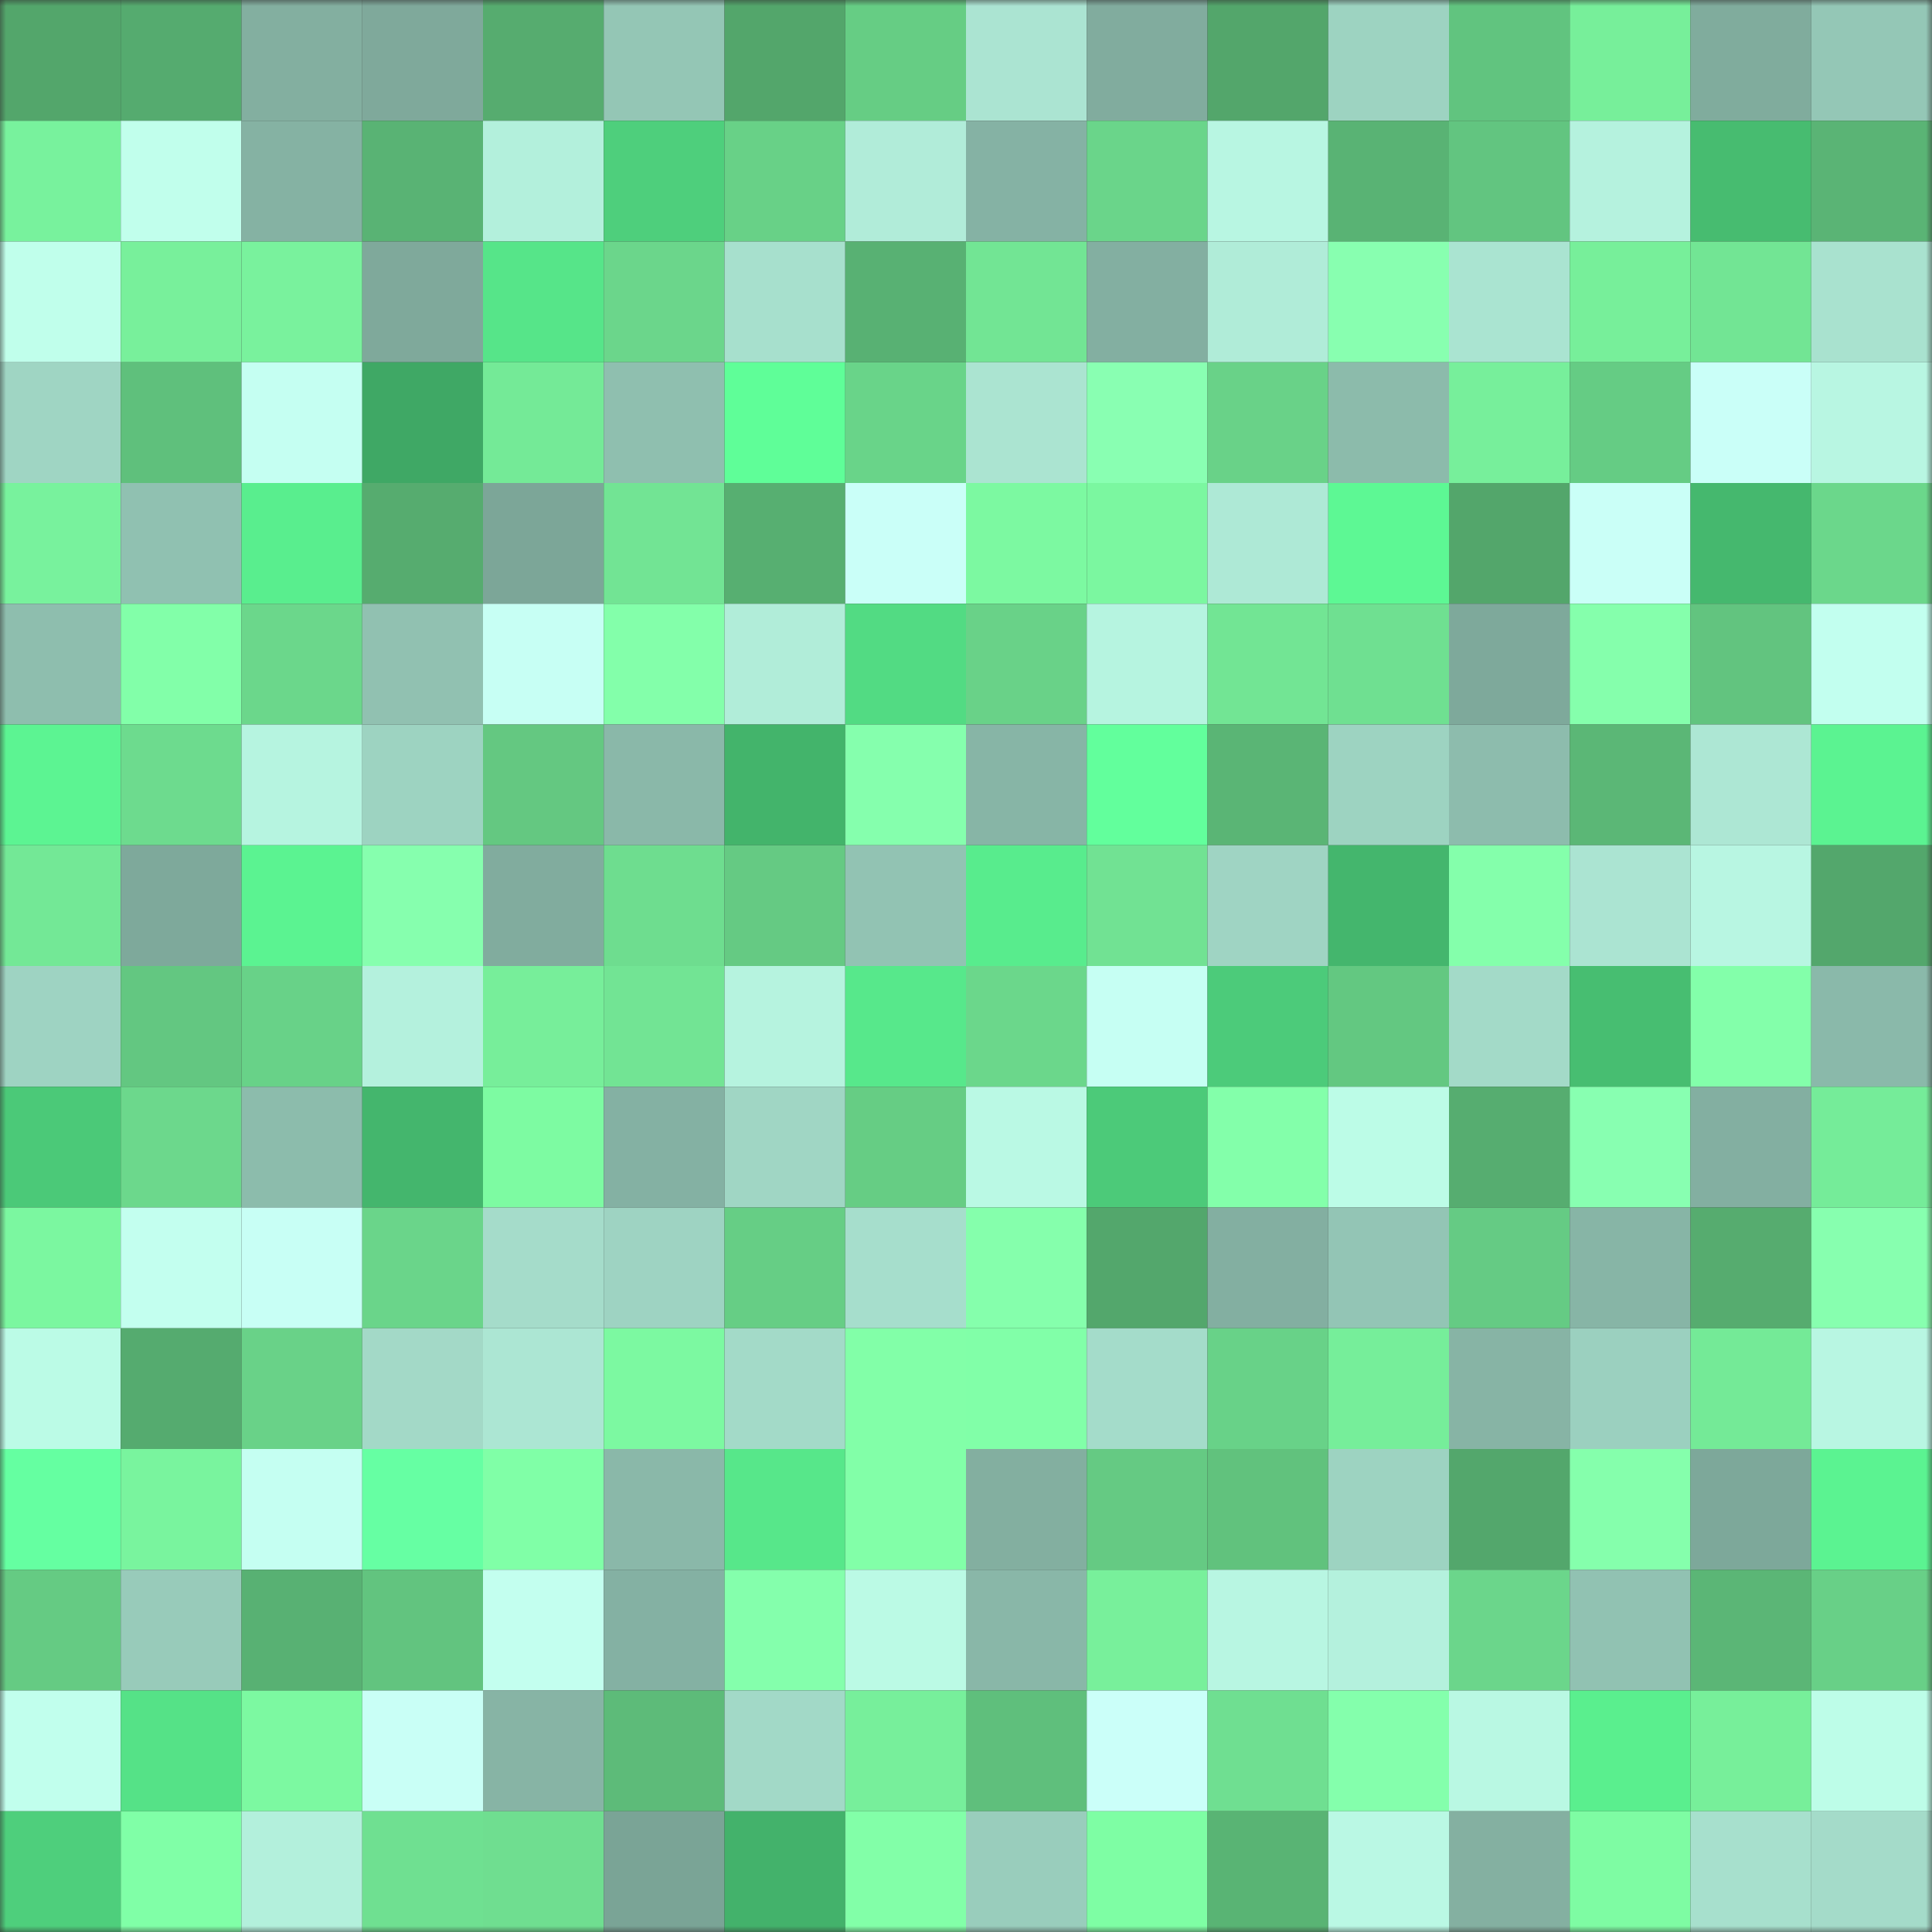<svg viewBox="0 0 160 160" fill="none" role="img" xmlns="http://www.w3.org/2000/svg" width="240" height="240" name="lens%2Cdcferreira.lens"><rect x="0" y="0" width="160" height="160" fill="#333333" stroke="none"/><mask id="312844301" mask-type="alpha" maskUnits="userSpaceOnUse" x="0" y="0" width="160" height="160"><rect width="160" height="160" fill="#FFFFFF"></rect></mask><g mask="url(#312844301)"><rect x="0" y="0" width="10" height="10" fill="#53a66b"></rect><rect x="10" y="0" width="10" height="10" fill="#55ab6f"></rect><rect x="20" y="0" width="10" height="10" fill="#83afa0"></rect><rect x="30" y="0" width="10" height="10" fill="#7fa99b"></rect><rect x="40" y="0" width="10" height="10" fill="#56ac6f"></rect><rect x="50" y="0" width="10" height="10" fill="#94c6b5"></rect><rect x="60" y="0" width="10" height="10" fill="#53a66b"></rect><rect x="70" y="0" width="10" height="10" fill="#66cd84"></rect><rect x="80" y="0" width="10" height="10" fill="#abe4d2"></rect><rect x="90" y="0" width="10" height="10" fill="#81ac9e"></rect><rect x="100" y="0" width="10" height="10" fill="#53a66b"></rect><rect x="110" y="0" width="10" height="10" fill="#9dd3c1"></rect><rect x="120" y="0" width="10" height="10" fill="#61c47f"></rect><rect x="130" y="0" width="10" height="10" fill="#77ef9a"></rect><rect x="140" y="0" width="10" height="10" fill="#80ac9d"></rect><rect x="150" y="0" width="10" height="10" fill="#94c7b6"></rect><rect x="0" y="10" width="10" height="10" fill="#78f29d"></rect><rect x="10" y="10" width="10" height="10" fill="#c1ffec"></rect><rect x="20" y="10" width="10" height="10" fill="#85b2a3"></rect><rect x="30" y="10" width="10" height="10" fill="#59b374"></rect><rect x="40" y="10" width="10" height="10" fill="#b3f0dc"></rect><rect x="50" y="10" width="10" height="10" fill="#4ecf7c"></rect><rect x="60" y="10" width="10" height="10" fill="#68d187"></rect><rect x="70" y="10" width="10" height="10" fill="#b1ecd9"></rect><rect x="80" y="10" width="10" height="10" fill="#85b2a4"></rect><rect x="90" y="10" width="10" height="10" fill="#6ad58a"></rect><rect x="100" y="10" width="10" height="10" fill="#b8f6e2"></rect><rect x="110" y="10" width="10" height="10" fill="#59b374"></rect><rect x="120" y="10" width="10" height="10" fill="#62c580"></rect><rect x="130" y="10" width="10" height="10" fill="#b5f2de"></rect><rect x="140" y="10" width="10" height="10" fill="#47bc70"></rect><rect x="150" y="10" width="10" height="10" fill="#5ab475"></rect><rect x="0" y="20" width="10" height="10" fill="#c0ffeb"></rect><rect x="10" y="20" width="10" height="10" fill="#78f09b"></rect><rect x="20" y="20" width="10" height="10" fill="#79f29d"></rect><rect x="30" y="20" width="10" height="10" fill="#7fa99b"></rect><rect x="40" y="20" width="10" height="10" fill="#56e589"></rect><rect x="50" y="20" width="10" height="10" fill="#6bd68b"></rect><rect x="60" y="20" width="10" height="10" fill="#a7e0cd"></rect><rect x="70" y="20" width="10" height="10" fill="#58b173"></rect><rect x="80" y="20" width="10" height="10" fill="#72e594"></rect><rect x="90" y="20" width="10" height="10" fill="#83afa1"></rect><rect x="100" y="20" width="10" height="10" fill="#b0ecd8"></rect><rect x="110" y="20" width="10" height="10" fill="#88ffb0"></rect><rect x="120" y="20" width="10" height="10" fill="#aae4d1"></rect><rect x="130" y="20" width="10" height="10" fill="#77ef9a"></rect><rect x="140" y="20" width="10" height="10" fill="#72e594"></rect><rect x="150" y="20" width="10" height="10" fill="#a9e2cf"></rect><rect x="0" y="30" width="10" height="10" fill="#9fd5c3"></rect><rect x="10" y="30" width="10" height="10" fill="#5fc07c"></rect><rect x="20" y="30" width="10" height="10" fill="#c5fff2"></rect><rect x="30" y="30" width="10" height="10" fill="#3fa865"></rect><rect x="40" y="30" width="10" height="10" fill="#74ea97"></rect><rect x="50" y="30" width="10" height="10" fill="#8fbfaf"></rect><rect x="60" y="30" width="10" height="10" fill="#5ffe98"></rect><rect x="70" y="30" width="10" height="10" fill="#69d489"></rect><rect x="80" y="30" width="10" height="10" fill="#abe4d1"></rect><rect x="90" y="30" width="10" height="10" fill="#89ffb2"></rect><rect x="100" y="30" width="10" height="10" fill="#69d288"></rect><rect x="110" y="30" width="10" height="10" fill="#8cbbab"></rect><rect x="120" y="30" width="10" height="10" fill="#77ef9b"></rect><rect x="130" y="30" width="10" height="10" fill="#65cc84"></rect><rect x="140" y="30" width="10" height="10" fill="#cafff8"></rect><rect x="150" y="30" width="10" height="10" fill="#b8f6e2"></rect><rect x="0" y="40" width="10" height="10" fill="#78f29d"></rect><rect x="10" y="40" width="10" height="10" fill="#90c1b1"></rect><rect x="20" y="40" width="10" height="10" fill="#59ee8e"></rect><rect x="30" y="40" width="10" height="10" fill="#56ac6f"></rect><rect x="40" y="40" width="10" height="10" fill="#7ca698"></rect><rect x="50" y="40" width="10" height="10" fill="#72e494"></rect><rect x="60" y="40" width="10" height="10" fill="#57af71"></rect><rect x="70" y="40" width="10" height="10" fill="#cafff8"></rect><rect x="80" y="40" width="10" height="10" fill="#7cf9a1"></rect><rect x="90" y="40" width="10" height="10" fill="#7bf7a0"></rect><rect x="100" y="40" width="10" height="10" fill="#aee9d6"></rect><rect x="110" y="40" width="10" height="10" fill="#5df894"></rect><rect x="120" y="40" width="10" height="10" fill="#53a66b"></rect><rect x="130" y="40" width="10" height="10" fill="#cafff7"></rect><rect x="140" y="40" width="10" height="10" fill="#45b86e"></rect><rect x="150" y="40" width="10" height="10" fill="#6bd78b"></rect><rect x="0" y="50" width="10" height="10" fill="#8ebeae"></rect><rect x="10" y="50" width="10" height="10" fill="#82ffa9"></rect><rect x="20" y="50" width="10" height="10" fill="#6bd78b"></rect><rect x="30" y="50" width="10" height="10" fill="#91c1b1"></rect><rect x="40" y="50" width="10" height="10" fill="#c7fff4"></rect><rect x="50" y="50" width="10" height="10" fill="#83ffaa"></rect><rect x="60" y="50" width="10" height="10" fill="#b1edd9"></rect><rect x="70" y="50" width="10" height="10" fill="#52db83"></rect><rect x="80" y="50" width="10" height="10" fill="#69d288"></rect><rect x="90" y="50" width="10" height="10" fill="#b6f4e0"></rect><rect x="100" y="50" width="10" height="10" fill="#72e594"></rect><rect x="110" y="50" width="10" height="10" fill="#6fe091"></rect><rect x="120" y="50" width="10" height="10" fill="#7ea99b"></rect><rect x="130" y="50" width="10" height="10" fill="#85ffac"></rect><rect x="140" y="50" width="10" height="10" fill="#62c47f"></rect><rect x="150" y="50" width="10" height="10" fill="#c2ffef"></rect><rect x="0" y="60" width="10" height="10" fill="#5cf492"></rect><rect x="10" y="60" width="10" height="10" fill="#6ddb8e"></rect><rect x="20" y="60" width="10" height="10" fill="#b6f4e0"></rect><rect x="30" y="60" width="10" height="10" fill="#9dd3c1"></rect><rect x="40" y="60" width="10" height="10" fill="#64c881"></rect><rect x="50" y="60" width="10" height="10" fill="#8ab8a9"></rect><rect x="60" y="60" width="10" height="10" fill="#43b46b"></rect><rect x="70" y="60" width="10" height="10" fill="#85ffad"></rect><rect x="80" y="60" width="10" height="10" fill="#87b5a6"></rect><rect x="90" y="60" width="10" height="10" fill="#62ff9c"></rect><rect x="100" y="60" width="10" height="10" fill="#5ab575"></rect><rect x="110" y="60" width="10" height="10" fill="#9dd3c1"></rect><rect x="120" y="60" width="10" height="10" fill="#8dbcad"></rect><rect x="130" y="60" width="10" height="10" fill="#5bb776"></rect><rect x="140" y="60" width="10" height="10" fill="#ade7d4"></rect><rect x="150" y="60" width="10" height="10" fill="#5bf391"></rect><rect x="0" y="70" width="10" height="10" fill="#73e896"></rect><rect x="10" y="70" width="10" height="10" fill="#7ea99b"></rect><rect x="20" y="70" width="10" height="10" fill="#5bf391"></rect><rect x="30" y="70" width="10" height="10" fill="#86ffae"></rect><rect x="40" y="70" width="10" height="10" fill="#81ac9e"></rect><rect x="50" y="70" width="10" height="10" fill="#6edd8f"></rect><rect x="60" y="70" width="10" height="10" fill="#65ca83"></rect><rect x="70" y="70" width="10" height="10" fill="#92c3b3"></rect><rect x="80" y="70" width="10" height="10" fill="#58ec8d"></rect><rect x="90" y="70" width="10" height="10" fill="#71e293"></rect><rect x="100" y="70" width="10" height="10" fill="#9fd4c3"></rect><rect x="110" y="70" width="10" height="10" fill="#44b66d"></rect><rect x="120" y="70" width="10" height="10" fill="#84ffab"></rect><rect x="130" y="70" width="10" height="10" fill="#abe4d2"></rect><rect x="140" y="70" width="10" height="10" fill="#b8f6e2"></rect><rect x="150" y="70" width="10" height="10" fill="#53a76c"></rect><rect x="0" y="80" width="10" height="10" fill="#9ed3c2"></rect><rect x="10" y="80" width="10" height="10" fill="#63c781"></rect><rect x="20" y="80" width="10" height="10" fill="#68d288"></rect><rect x="30" y="80" width="10" height="10" fill="#b4f1dd"></rect><rect x="40" y="80" width="10" height="10" fill="#77ee9a"></rect><rect x="50" y="80" width="10" height="10" fill="#72e494"></rect><rect x="60" y="80" width="10" height="10" fill="#b6f3df"></rect><rect x="70" y="80" width="10" height="10" fill="#57e88b"></rect><rect x="80" y="80" width="10" height="10" fill="#6bd78b"></rect><rect x="90" y="80" width="10" height="10" fill="#c6fff3"></rect><rect x="100" y="80" width="10" height="10" fill="#4ccb7a"></rect><rect x="110" y="80" width="10" height="10" fill="#63c881"></rect><rect x="120" y="80" width="10" height="10" fill="#a3dac8"></rect><rect x="130" y="80" width="10" height="10" fill="#47be71"></rect><rect x="140" y="80" width="10" height="10" fill="#83ffaa"></rect><rect x="150" y="80" width="10" height="10" fill="#8ab9aa"></rect><rect x="0" y="90" width="10" height="10" fill="#4bc978"></rect><rect x="10" y="90" width="10" height="10" fill="#6cd88c"></rect><rect x="20" y="90" width="10" height="10" fill="#8cbcac"></rect><rect x="30" y="90" width="10" height="10" fill="#44b66d"></rect><rect x="40" y="90" width="10" height="10" fill="#7dfba2"></rect><rect x="50" y="90" width="10" height="10" fill="#84b1a3"></rect><rect x="60" y="90" width="10" height="10" fill="#a0d6c4"></rect><rect x="70" y="90" width="10" height="10" fill="#66cd84"></rect><rect x="80" y="90" width="10" height="10" fill="#baf9e4"></rect><rect x="90" y="90" width="10" height="10" fill="#4cca79"></rect><rect x="100" y="90" width="10" height="10" fill="#83ffaa"></rect><rect x="110" y="90" width="10" height="10" fill="#bcfce7"></rect><rect x="120" y="90" width="10" height="10" fill="#56ad70"></rect><rect x="130" y="90" width="10" height="10" fill="#88ffb1"></rect><rect x="140" y="90" width="10" height="10" fill="#83afa1"></rect><rect x="150" y="90" width="10" height="10" fill="#75ec99"></rect><rect x="0" y="100" width="10" height="10" fill="#7bf7a0"></rect><rect x="10" y="100" width="10" height="10" fill="#c3ffef"></rect><rect x="20" y="100" width="10" height="10" fill="#c8fff5"></rect><rect x="30" y="100" width="10" height="10" fill="#6ad58a"></rect><rect x="40" y="100" width="10" height="10" fill="#a5dcca"></rect><rect x="50" y="100" width="10" height="10" fill="#9ed3c2"></rect><rect x="60" y="100" width="10" height="10" fill="#66ce85"></rect><rect x="70" y="100" width="10" height="10" fill="#a6decc"></rect><rect x="80" y="100" width="10" height="10" fill="#85ffac"></rect><rect x="90" y="100" width="10" height="10" fill="#53a76c"></rect><rect x="100" y="100" width="10" height="10" fill="#83afa1"></rect><rect x="110" y="100" width="10" height="10" fill="#93c5b5"></rect><rect x="120" y="100" width="10" height="10" fill="#65cb84"></rect><rect x="130" y="100" width="10" height="10" fill="#87b5a6"></rect><rect x="140" y="100" width="10" height="10" fill="#56ac6f"></rect><rect x="150" y="100" width="10" height="10" fill="#87ffaf"></rect><rect x="0" y="110" width="10" height="10" fill="#bbfbe6"></rect><rect x="10" y="110" width="10" height="10" fill="#55ab6f"></rect><rect x="20" y="110" width="10" height="10" fill="#69d288"></rect><rect x="30" y="110" width="10" height="10" fill="#a3d9c7"></rect><rect x="40" y="110" width="10" height="10" fill="#ace6d3"></rect><rect x="50" y="110" width="10" height="10" fill="#7cf9a1"></rect><rect x="60" y="110" width="10" height="10" fill="#a3dac8"></rect><rect x="70" y="110" width="10" height="10" fill="#82ffa8"></rect><rect x="80" y="110" width="10" height="10" fill="#81ffa8"></rect><rect x="90" y="110" width="10" height="10" fill="#a4dcca"></rect><rect x="100" y="110" width="10" height="10" fill="#68d288"></rect><rect x="110" y="110" width="10" height="10" fill="#76ee9a"></rect><rect x="120" y="110" width="10" height="10" fill="#87b4a5"></rect><rect x="130" y="110" width="10" height="10" fill="#9bd0bf"></rect><rect x="140" y="110" width="10" height="10" fill="#74ea97"></rect><rect x="150" y="110" width="10" height="10" fill="#b8f6e2"></rect><rect x="0" y="120" width="10" height="10" fill="#65ffa1"></rect><rect x="10" y="120" width="10" height="10" fill="#79f49e"></rect><rect x="20" y="120" width="10" height="10" fill="#c5fff2"></rect><rect x="30" y="120" width="10" height="10" fill="#66ffa3"></rect><rect x="40" y="120" width="10" height="10" fill="#80ffa7"></rect><rect x="50" y="120" width="10" height="10" fill="#8ab8a9"></rect><rect x="60" y="120" width="10" height="10" fill="#57e78a"></rect><rect x="70" y="120" width="10" height="10" fill="#82ffa8"></rect><rect x="80" y="120" width="10" height="10" fill="#83afa0"></rect><rect x="90" y="120" width="10" height="10" fill="#65ca83"></rect><rect x="100" y="120" width="10" height="10" fill="#61c27d"></rect><rect x="110" y="120" width="10" height="10" fill="#9dd3c1"></rect><rect x="120" y="120" width="10" height="10" fill="#53a76c"></rect><rect x="130" y="120" width="10" height="10" fill="#85ffac"></rect><rect x="140" y="120" width="10" height="10" fill="#7da89a"></rect><rect x="150" y="120" width="10" height="10" fill="#5bf391"></rect><rect x="0" y="130" width="10" height="10" fill="#65cb83"></rect><rect x="10" y="130" width="10" height="10" fill="#98cbba"></rect><rect x="20" y="130" width="10" height="10" fill="#58b173"></rect><rect x="30" y="130" width="10" height="10" fill="#62c47f"></rect><rect x="40" y="130" width="10" height="10" fill="#c3ffef"></rect><rect x="50" y="130" width="10" height="10" fill="#84b1a3"></rect><rect x="60" y="130" width="10" height="10" fill="#84ffac"></rect><rect x="70" y="130" width="10" height="10" fill="#bbfae5"></rect><rect x="80" y="130" width="10" height="10" fill="#89b7a8"></rect><rect x="90" y="130" width="10" height="10" fill="#78f09b"></rect><rect x="100" y="130" width="10" height="10" fill="#b8f6e2"></rect><rect x="110" y="130" width="10" height="10" fill="#b4f1dd"></rect><rect x="120" y="130" width="10" height="10" fill="#6bd68b"></rect><rect x="130" y="130" width="10" height="10" fill="#91c2b2"></rect><rect x="140" y="130" width="10" height="10" fill="#5bb676"></rect><rect x="150" y="130" width="10" height="10" fill="#68d087"></rect><rect x="0" y="140" width="10" height="10" fill="#c1ffed"></rect><rect x="10" y="140" width="10" height="10" fill="#55e287"></rect><rect x="20" y="140" width="10" height="10" fill="#7cf9a1"></rect><rect x="30" y="140" width="10" height="10" fill="#c9fff6"></rect><rect x="40" y="140" width="10" height="10" fill="#87b4a5"></rect><rect x="50" y="140" width="10" height="10" fill="#5dbb79"></rect><rect x="60" y="140" width="10" height="10" fill="#a2d9c7"></rect><rect x="70" y="140" width="10" height="10" fill="#77ef9b"></rect><rect x="80" y="140" width="10" height="10" fill="#5fbf7c"></rect><rect x="90" y="140" width="10" height="10" fill="#cbfff9"></rect><rect x="100" y="140" width="10" height="10" fill="#6fdf91"></rect><rect x="110" y="140" width="10" height="10" fill="#84ffac"></rect><rect x="120" y="140" width="10" height="10" fill="#b9f8e3"></rect><rect x="130" y="140" width="10" height="10" fill="#5aef8e"></rect><rect x="140" y="140" width="10" height="10" fill="#77ef9a"></rect><rect x="150" y="140" width="10" height="10" fill="#bdfde8"></rect><rect x="0" y="150" width="10" height="10" fill="#4ecf7c"></rect><rect x="10" y="150" width="10" height="10" fill="#80ffa7"></rect><rect x="20" y="150" width="10" height="10" fill="#b3f0dc"></rect><rect x="30" y="150" width="10" height="10" fill="#6fe091"></rect><rect x="40" y="150" width="10" height="10" fill="#6fde90"></rect><rect x="50" y="150" width="10" height="10" fill="#7aa496"></rect><rect x="60" y="150" width="10" height="10" fill="#43b26b"></rect><rect x="70" y="150" width="10" height="10" fill="#82ffa8"></rect><rect x="80" y="150" width="10" height="10" fill="#99cdbc"></rect><rect x="90" y="150" width="10" height="10" fill="#7efea4"></rect><rect x="100" y="150" width="10" height="10" fill="#59b474"></rect><rect x="110" y="150" width="10" height="10" fill="#baf8e4"></rect><rect x="120" y="150" width="10" height="10" fill="#84b0a1"></rect><rect x="130" y="150" width="10" height="10" fill="#7efca3"></rect><rect x="140" y="150" width="10" height="10" fill="#a7e0cd"></rect><rect x="150" y="150" width="10" height="10" fill="#a4dbc9"></rect></g></svg>